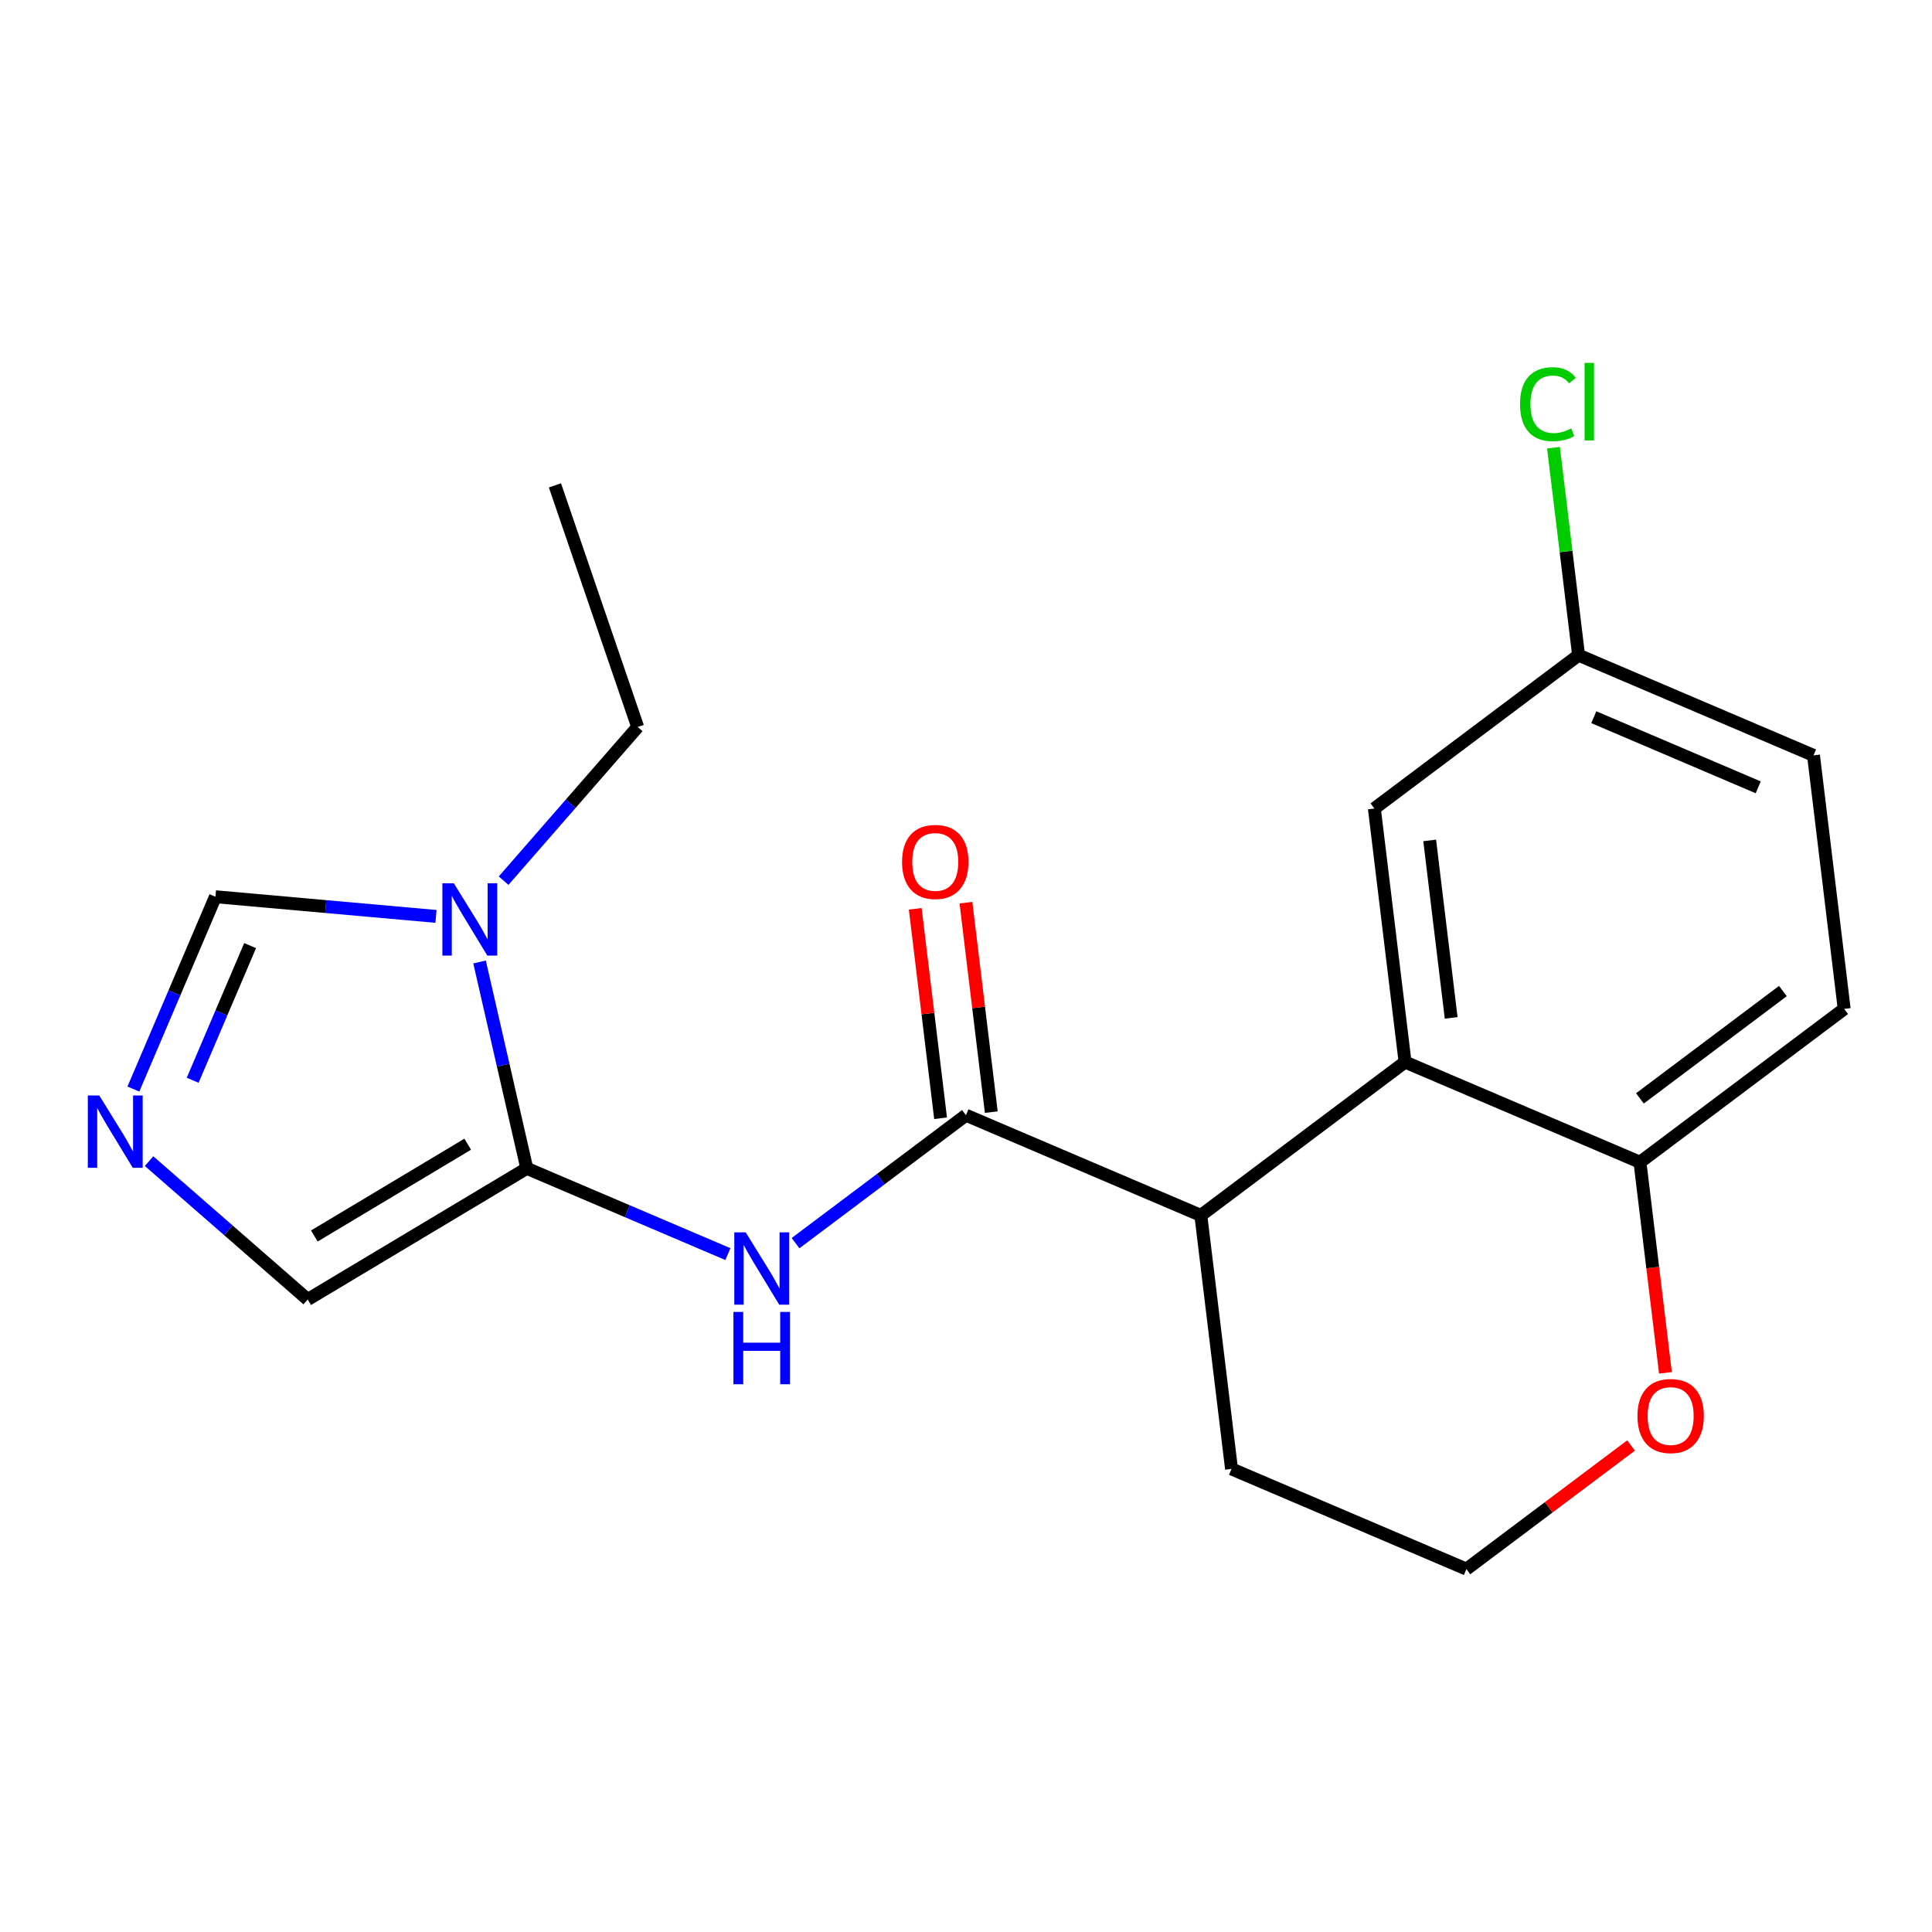 <?xml version='1.0' encoding='iso-8859-1'?>
<svg version='1.1' baseProfile='full'
              xmlns='http://www.w3.org/2000/svg'
                      xmlns:rdkit='http://www.rdkit.org/xml'
                      xmlns:xlink='http://www.w3.org/1999/xlink'
                  xml:space='preserve'
width='300px' height='300px' viewBox='0 0 300 300'>
<!-- END OF HEADER -->
<rect style='opacity:1.0;fill:#FFFFFF;stroke:none' width='300' height='300' x='0' y='0'> </rect>
<rect style='opacity:1.0;fill:#FFFFFF;stroke:none' width='300' height='300' x='0' y='0'> </rect>
<path class='bond-0 atom-0 atom-1' d='M 86.172,75.368 L 99.018,112.884' style='fill:none;fill-rule:evenodd;stroke:#000000;stroke-width:2.0px;stroke-linecap:butt;stroke-linejoin:miter;stroke-opacity:1' />
<path class='bond-1 atom-1 atom-2' d='M 99.018,112.884 L 88.609,124.816' style='fill:none;fill-rule:evenodd;stroke:#000000;stroke-width:2.0px;stroke-linecap:butt;stroke-linejoin:miter;stroke-opacity:1' />
<path class='bond-1 atom-1 atom-2' d='M 88.609,124.816 L 78.201,136.748' style='fill:none;fill-rule:evenodd;stroke:#0000FF;stroke-width:2.0px;stroke-linecap:butt;stroke-linejoin:miter;stroke-opacity:1' />
<path class='bond-2 atom-2 atom-3' d='M 67.7,142.299 L 50.576,140.771' style='fill:none;fill-rule:evenodd;stroke:#0000FF;stroke-width:2.0px;stroke-linecap:butt;stroke-linejoin:miter;stroke-opacity:1' />
<path class='bond-2 atom-2 atom-3' d='M 50.576,140.771 L 33.453,139.243' style='fill:none;fill-rule:evenodd;stroke:#000000;stroke-width:2.0px;stroke-linecap:butt;stroke-linejoin:miter;stroke-opacity:1' />
<path class='bond-20 atom-6 atom-2' d='M 81.804,181.421 L 78.134,165.397' style='fill:none;fill-rule:evenodd;stroke:#000000;stroke-width:2.0px;stroke-linecap:butt;stroke-linejoin:miter;stroke-opacity:1' />
<path class='bond-20 atom-6 atom-2' d='M 78.134,165.397 L 74.464,149.374' style='fill:none;fill-rule:evenodd;stroke:#0000FF;stroke-width:2.0px;stroke-linecap:butt;stroke-linejoin:miter;stroke-opacity:1' />
<path class='bond-3 atom-3 atom-4' d='M 33.453,139.243 L 27.083,154.177' style='fill:none;fill-rule:evenodd;stroke:#000000;stroke-width:2.0px;stroke-linecap:butt;stroke-linejoin:miter;stroke-opacity:1' />
<path class='bond-3 atom-3 atom-4' d='M 27.083,154.177 L 20.713,169.112' style='fill:none;fill-rule:evenodd;stroke:#0000FF;stroke-width:2.0px;stroke-linecap:butt;stroke-linejoin:miter;stroke-opacity:1' />
<path class='bond-3 atom-3 atom-4' d='M 38.837,146.835 L 34.378,157.289' style='fill:none;fill-rule:evenodd;stroke:#000000;stroke-width:2.0px;stroke-linecap:butt;stroke-linejoin:miter;stroke-opacity:1' />
<path class='bond-3 atom-3 atom-4' d='M 34.378,157.289 L 29.919,167.743' style='fill:none;fill-rule:evenodd;stroke:#0000FF;stroke-width:2.0px;stroke-linecap:butt;stroke-linejoin:miter;stroke-opacity:1' />
<path class='bond-4 atom-4 atom-5' d='M 23.146,180.298 L 35.462,191.042' style='fill:none;fill-rule:evenodd;stroke:#0000FF;stroke-width:2.0px;stroke-linecap:butt;stroke-linejoin:miter;stroke-opacity:1' />
<path class='bond-4 atom-4 atom-5' d='M 35.462,191.042 L 47.778,201.786' style='fill:none;fill-rule:evenodd;stroke:#000000;stroke-width:2.0px;stroke-linecap:butt;stroke-linejoin:miter;stroke-opacity:1' />
<path class='bond-5 atom-5 atom-6' d='M 47.778,201.786 L 81.804,181.421' style='fill:none;fill-rule:evenodd;stroke:#000000;stroke-width:2.0px;stroke-linecap:butt;stroke-linejoin:miter;stroke-opacity:1' />
<path class='bond-5 atom-5 atom-6' d='M 48.809,191.926 L 72.627,177.67' style='fill:none;fill-rule:evenodd;stroke:#000000;stroke-width:2.0px;stroke-linecap:butt;stroke-linejoin:miter;stroke-opacity:1' />
<path class='bond-6 atom-6 atom-7' d='M 81.804,181.421 L 97.417,188.08' style='fill:none;fill-rule:evenodd;stroke:#000000;stroke-width:2.0px;stroke-linecap:butt;stroke-linejoin:miter;stroke-opacity:1' />
<path class='bond-6 atom-6 atom-7' d='M 97.417,188.08 L 113.03,194.739' style='fill:none;fill-rule:evenodd;stroke:#0000FF;stroke-width:2.0px;stroke-linecap:butt;stroke-linejoin:miter;stroke-opacity:1' />
<path class='bond-7 atom-7 atom-8' d='M 123.53,193.036 L 136.76,183.102' style='fill:none;fill-rule:evenodd;stroke:#0000FF;stroke-width:2.0px;stroke-linecap:butt;stroke-linejoin:miter;stroke-opacity:1' />
<path class='bond-7 atom-7 atom-8' d='M 136.76,183.102 L 149.991,173.168' style='fill:none;fill-rule:evenodd;stroke:#000000;stroke-width:2.0px;stroke-linecap:butt;stroke-linejoin:miter;stroke-opacity:1' />
<path class='bond-8 atom-8 atom-9' d='M 153.927,172.691 L 151.959,156.43' style='fill:none;fill-rule:evenodd;stroke:#000000;stroke-width:2.0px;stroke-linecap:butt;stroke-linejoin:miter;stroke-opacity:1' />
<path class='bond-8 atom-8 atom-9' d='M 151.959,156.43 L 149.991,140.168' style='fill:none;fill-rule:evenodd;stroke:#FF0000;stroke-width:2.0px;stroke-linecap:butt;stroke-linejoin:miter;stroke-opacity:1' />
<path class='bond-8 atom-8 atom-9' d='M 146.054,173.644 L 144.086,157.383' style='fill:none;fill-rule:evenodd;stroke:#000000;stroke-width:2.0px;stroke-linecap:butt;stroke-linejoin:miter;stroke-opacity:1' />
<path class='bond-8 atom-8 atom-9' d='M 144.086,157.383 L 142.117,141.121' style='fill:none;fill-rule:evenodd;stroke:#FF0000;stroke-width:2.0px;stroke-linecap:butt;stroke-linejoin:miter;stroke-opacity:1' />
<path class='bond-9 atom-8 atom-10' d='M 149.991,173.168 L 186.466,188.725' style='fill:none;fill-rule:evenodd;stroke:#000000;stroke-width:2.0px;stroke-linecap:butt;stroke-linejoin:miter;stroke-opacity:1' />
<path class='bond-10 atom-10 atom-11' d='M 186.466,188.725 L 191.231,228.093' style='fill:none;fill-rule:evenodd;stroke:#000000;stroke-width:2.0px;stroke-linecap:butt;stroke-linejoin:miter;stroke-opacity:1' />
<path class='bond-21 atom-20 atom-10' d='M 218.177,164.915 L 186.466,188.725' style='fill:none;fill-rule:evenodd;stroke:#000000;stroke-width:2.0px;stroke-linecap:butt;stroke-linejoin:miter;stroke-opacity:1' />
<path class='bond-11 atom-11 atom-12' d='M 191.231,228.093 L 227.707,243.65' style='fill:none;fill-rule:evenodd;stroke:#000000;stroke-width:2.0px;stroke-linecap:butt;stroke-linejoin:miter;stroke-opacity:1' />
<path class='bond-12 atom-12 atom-13' d='M 227.707,243.65 L 240.489,234.052' style='fill:none;fill-rule:evenodd;stroke:#000000;stroke-width:2.0px;stroke-linecap:butt;stroke-linejoin:miter;stroke-opacity:1' />
<path class='bond-12 atom-12 atom-13' d='M 240.489,234.052 L 253.271,224.455' style='fill:none;fill-rule:evenodd;stroke:#FF0000;stroke-width:2.0px;stroke-linecap:butt;stroke-linejoin:miter;stroke-opacity:1' />
<path class='bond-13 atom-13 atom-14' d='M 258.61,213.17 L 256.632,196.821' style='fill:none;fill-rule:evenodd;stroke:#FF0000;stroke-width:2.0px;stroke-linecap:butt;stroke-linejoin:miter;stroke-opacity:1' />
<path class='bond-13 atom-13 atom-14' d='M 256.632,196.821 L 254.653,180.472' style='fill:none;fill-rule:evenodd;stroke:#000000;stroke-width:2.0px;stroke-linecap:butt;stroke-linejoin:miter;stroke-opacity:1' />
<path class='bond-14 atom-14 atom-15' d='M 254.653,180.472 L 286.364,156.662' style='fill:none;fill-rule:evenodd;stroke:#000000;stroke-width:2.0px;stroke-linecap:butt;stroke-linejoin:miter;stroke-opacity:1' />
<path class='bond-14 atom-14 atom-15' d='M 254.647,170.558 L 276.845,153.891' style='fill:none;fill-rule:evenodd;stroke:#000000;stroke-width:2.0px;stroke-linecap:butt;stroke-linejoin:miter;stroke-opacity:1' />
<path class='bond-22 atom-20 atom-14' d='M 218.177,164.915 L 254.653,180.472' style='fill:none;fill-rule:evenodd;stroke:#000000;stroke-width:2.0px;stroke-linecap:butt;stroke-linejoin:miter;stroke-opacity:1' />
<path class='bond-15 atom-15 atom-16' d='M 286.364,156.662 L 281.599,117.294' style='fill:none;fill-rule:evenodd;stroke:#000000;stroke-width:2.0px;stroke-linecap:butt;stroke-linejoin:miter;stroke-opacity:1' />
<path class='bond-16 atom-16 atom-17' d='M 281.599,117.294 L 245.123,101.737' style='fill:none;fill-rule:evenodd;stroke:#000000;stroke-width:2.0px;stroke-linecap:butt;stroke-linejoin:miter;stroke-opacity:1' />
<path class='bond-16 atom-16 atom-17' d='M 273.016,122.256 L 247.483,111.366' style='fill:none;fill-rule:evenodd;stroke:#000000;stroke-width:2.0px;stroke-linecap:butt;stroke-linejoin:miter;stroke-opacity:1' />
<path class='bond-17 atom-17 atom-18' d='M 245.123,101.737 L 243.174,85.63' style='fill:none;fill-rule:evenodd;stroke:#000000;stroke-width:2.0px;stroke-linecap:butt;stroke-linejoin:miter;stroke-opacity:1' />
<path class='bond-17 atom-17 atom-18' d='M 243.174,85.63 L 241.224,69.523' style='fill:none;fill-rule:evenodd;stroke:#00CC00;stroke-width:2.0px;stroke-linecap:butt;stroke-linejoin:miter;stroke-opacity:1' />
<path class='bond-18 atom-17 atom-19' d='M 245.123,101.737 L 213.412,125.547' style='fill:none;fill-rule:evenodd;stroke:#000000;stroke-width:2.0px;stroke-linecap:butt;stroke-linejoin:miter;stroke-opacity:1' />
<path class='bond-19 atom-19 atom-20' d='M 213.412,125.547 L 218.177,164.915' style='fill:none;fill-rule:evenodd;stroke:#000000;stroke-width:2.0px;stroke-linecap:butt;stroke-linejoin:miter;stroke-opacity:1' />
<path class='bond-19 atom-19 atom-20' d='M 222.001,130.5 L 225.336,158.057' style='fill:none;fill-rule:evenodd;stroke:#000000;stroke-width:2.0px;stroke-linecap:butt;stroke-linejoin:miter;stroke-opacity:1' />
<path  class='atom-2' d='M 70.468 137.152
L 74.148 143.1
Q 74.513 143.687, 75.1 144.75
Q 75.687 145.813, 75.718 145.876
L 75.718 137.152
L 77.209 137.152
L 77.209 148.382
L 75.671 148.382
L 71.721 141.879
Q 71.261 141.117, 70.769 140.245
Q 70.293 139.373, 70.151 139.103
L 70.151 148.382
L 68.692 148.382
L 68.692 137.152
L 70.468 137.152
' fill='#0000FF'/>
<path  class='atom-4' d='M 15.413 170.103
L 19.093 176.052
Q 19.458 176.639, 20.045 177.701
Q 20.631 178.764, 20.663 178.827
L 20.663 170.103
L 22.154 170.103
L 22.154 181.334
L 20.616 181.334
L 16.666 174.83
Q 16.206 174.069, 15.714 173.196
Q 15.238 172.324, 15.096 172.054
L 15.096 181.334
L 13.636 181.334
L 13.636 170.103
L 15.413 170.103
' fill='#0000FF'/>
<path  class='atom-7' d='M 115.797 191.363
L 119.477 197.311
Q 119.842 197.898, 120.429 198.961
Q 121.016 200.024, 121.048 200.087
L 121.048 191.363
L 122.539 191.363
L 122.539 202.593
L 121 202.593
L 117.051 196.09
Q 116.591 195.328, 116.099 194.456
Q 115.623 193.584, 115.48 193.314
L 115.48 202.593
L 114.021 202.593
L 114.021 191.363
L 115.797 191.363
' fill='#0000FF'/>
<path  class='atom-7' d='M 113.886 203.716
L 115.409 203.716
L 115.409 208.491
L 121.151 208.491
L 121.151 203.716
L 122.674 203.716
L 122.674 214.946
L 121.151 214.946
L 121.151 209.76
L 115.409 209.76
L 115.409 214.946
L 113.886 214.946
L 113.886 203.716
' fill='#0000FF'/>
<path  class='atom-9' d='M 140.071 133.832
Q 140.071 131.136, 141.403 129.629
Q 142.735 128.122, 145.226 128.122
Q 147.716 128.122, 149.049 129.629
Q 150.381 131.136, 150.381 133.832
Q 150.381 136.56, 149.033 138.115
Q 147.684 139.653, 145.226 139.653
Q 142.751 139.653, 141.403 138.115
Q 140.071 136.576, 140.071 133.832
M 145.226 138.384
Q 146.939 138.384, 147.859 137.242
Q 148.795 136.085, 148.795 133.832
Q 148.795 131.627, 147.859 130.517
Q 146.939 129.391, 145.226 129.391
Q 143.513 129.391, 142.577 130.501
Q 141.657 131.611, 141.657 133.832
Q 141.657 136.1, 142.577 137.242
Q 143.513 138.384, 145.226 138.384
' fill='#FF0000'/>
<path  class='atom-13' d='M 254.263 219.871
Q 254.263 217.175, 255.595 215.668
Q 256.927 214.161, 259.418 214.161
Q 261.908 214.161, 263.24 215.668
Q 264.573 217.175, 264.573 219.871
Q 264.573 222.6, 263.225 224.154
Q 261.876 225.693, 259.418 225.693
Q 256.943 225.693, 255.595 224.154
Q 254.263 222.615, 254.263 219.871
M 259.418 224.424
Q 261.131 224.424, 262.051 223.282
Q 262.987 222.124, 262.987 219.871
Q 262.987 217.667, 262.051 216.556
Q 261.131 215.43, 259.418 215.43
Q 257.705 215.43, 256.769 216.54
Q 255.849 217.651, 255.849 219.871
Q 255.849 222.14, 256.769 223.282
Q 257.705 224.424, 259.418 224.424
' fill='#FF0000'/>
<path  class='atom-18' d='M 236.028 62.758
Q 236.028 59.967, 237.329 58.507
Q 238.645 57.032, 241.135 57.032
Q 243.451 57.032, 244.689 58.666
L 243.642 59.523
Q 242.738 58.333, 241.135 58.333
Q 239.438 58.333, 238.534 59.475
Q 237.646 60.601, 237.646 62.758
Q 237.646 64.979, 238.566 66.121
Q 239.502 67.263, 241.31 67.263
Q 242.547 67.263, 243.991 66.518
L 244.435 67.707
Q 243.848 68.088, 242.96 68.31
Q 242.071 68.532, 241.088 68.532
Q 238.645 68.532, 237.329 67.041
Q 236.028 65.55, 236.028 62.758
' fill='#00CC00'/>
<path  class='atom-18' d='M 246.053 56.35
L 247.512 56.35
L 247.512 68.389
L 246.053 68.389
L 246.053 56.35
' fill='#00CC00'/>
</svg>
